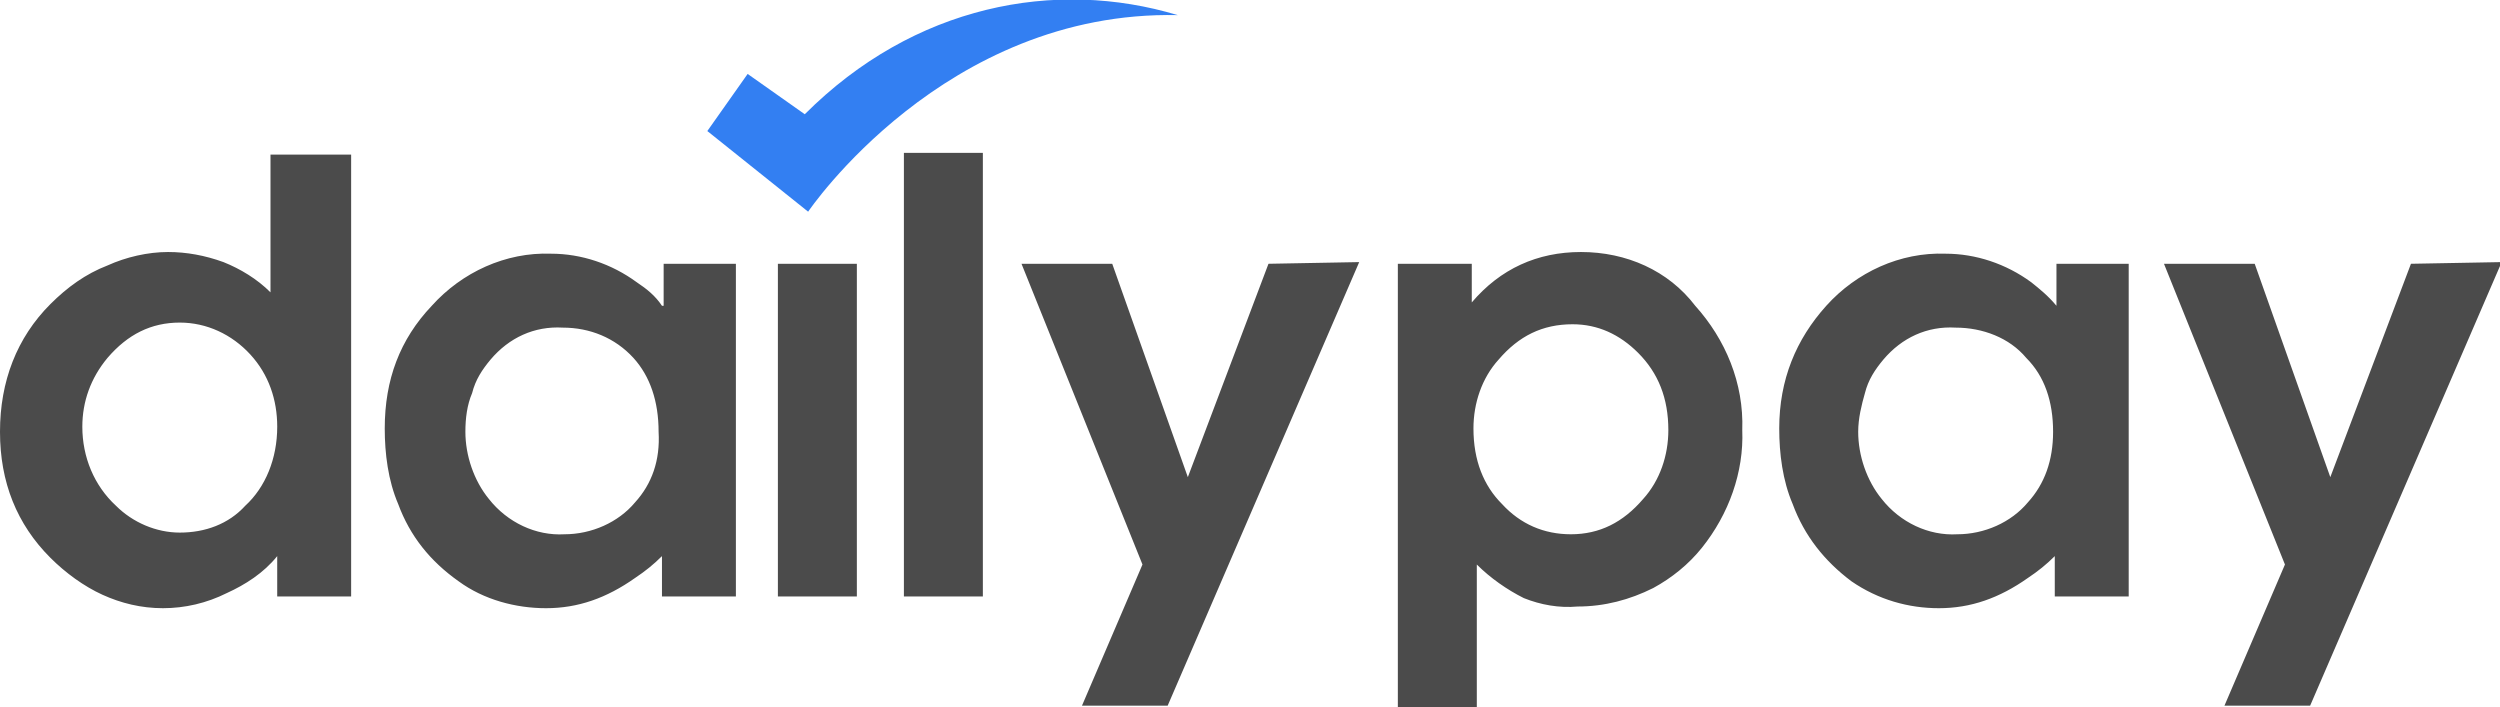 <?xml version="1.0" encoding="utf-8"?>
<!-- Generator: Adobe Illustrator 18.0.0, SVG Export Plug-In . SVG Version: 6.00 Build 0)  -->
<!DOCTYPE svg PUBLIC "-//W3C//DTD SVG 1.1//EN" "http://www.w3.org/Graphics/SVG/1.1/DTD/svg11.dtd">
<svg version="1.1" xmlns="http://www.w3.org/2000/svg" xmlns:xlink="http://www.w3.org/1999/xlink" x="0px" y="0px"
	 viewBox="223.2 210.5 148.8 42.1" enable-background="new 223.2 210.5 148.8 42.1" xml:space="preserve">
<g>
	<path fill="#4B4B4B" d="M239.3,227.9c-0.8-0.8-1.8-1.4-2.8-1.8c-1.1-0.4-2.2-0.6-3.3-0.6c-1.2,0-2.5,0.3-3.6,0.8
		c-1.3,0.5-2.4,1.3-3.4,2.3c-2,2-3,4.6-3,7.6s1,5.5,3,7.5c0.9,0.9,2,1.7,3.1,2.2c1.1,0.5,2.3,0.8,3.6,0.8c1.3,0,2.6-0.3,3.8-0.9
		c1.1-0.5,2.2-1.2,3-2.2v2.4h4.4v-26.3h-4.8V227.9z M237.8,240.6c-1,1.1-2.4,1.6-3.9,1.6c-1.4,0-2.8-0.6-3.8-1.6
		c-1.3-1.2-2-2.9-2-4.7c0-1.5,0.5-2.9,1.5-4.1c1.2-1.4,2.6-2.1,4.3-2.1c1.6,0,3.1,0.7,4.2,1.9c1.1,1.2,1.6,2.7,1.6,4.3
		C239.7,237.8,239,239.5,237.8,240.6L237.8,240.6z M262.6,228.7c-0.4-0.6-0.9-1-1.5-1.4c-1.5-1.1-3.3-1.7-5.1-1.7
		c-2.7-0.1-5.3,1.1-7.1,3.1c-1.9,2-2.8,4.4-2.8,7.3c0,1.5,0.2,3.1,0.8,4.5c0.7,1.9,1.9,3.4,3.6,4.6c1.5,1.1,3.4,1.6,5.2,1.6
		c1.9,0,3.6-0.6,5.3-1.8c0.6-0.4,1.1-0.8,1.6-1.3v2.4h4.4v-19.8h-4.3V228.7L262.6,228.7z M261,240.4c-1,1.2-2.6,1.9-4.2,1.9
		c-1.7,0.1-3.4-0.7-4.5-2.1c-0.9-1.1-1.4-2.6-1.4-4c0-0.8,0.1-1.6,0.4-2.3c0.2-0.8,0.6-1.4,1.1-2c1.1-1.3,2.6-2,4.3-1.9
		c1.6,0,3.1,0.6,4.2,1.8c1,1.1,1.5,2.6,1.5,4.4C262.5,237.9,262,239.3,261,240.4z M298.7,226.2l-4.8,12.7l-4.5-12.7H284l7.2,17.9
		l-3.6,8.4h5.1l11.4-26.4L298.7,226.2L298.7,226.2z M277,219.6h4.7V246H277V219.6z M269.5,226.2h4.7V246h-4.7V226.2z M345.6,228.7
		c-0.5-0.6-1-1-1.5-1.4c-1.5-1.1-3.3-1.7-5.1-1.7c-2.7-0.1-5.3,1.1-7.1,3.1c-1.8,2-2.8,4.4-2.8,7.3c0,1.5,0.2,3.1,0.8,4.5
		c0.7,1.9,1.9,3.4,3.5,4.6c1.6,1.1,3.4,1.6,5.2,1.6c1.9,0,3.6-0.6,5.3-1.8c0.6-0.4,1.1-0.8,1.6-1.3v2.4h4.4v-19.8h-4.3V228.7z
		 M343.9,240.4c-1,1.2-2.6,1.9-4.2,1.9c-1.7,0.1-3.4-0.7-4.5-2.1c-0.9-1.1-1.4-2.6-1.4-4c0-0.8,0.2-1.6,0.4-2.3
		c0.2-0.8,0.6-1.4,1.1-2c1.1-1.3,2.6-2,4.3-1.9c1.6,0,3.2,0.6,4.2,1.8c1.1,1.1,1.6,2.6,1.6,4.4C345.4,237.9,344.9,239.3,343.9,240.4
		z M366.7,226.2l-4.8,12.7l-4.5-12.7H352l7.2,17.9l-3.6,8.4h5.1l11.4-26.4L366.7,226.2L366.7,226.2z M317.3,225.5
		c-2.6,0-4.8,1-6.5,3v-2.3h-4.4v26.4h4.7v-8.5c0.8,0.8,1.8,1.5,2.8,2c1,0.4,2.1,0.6,3.2,0.5c1.6,0,3.1-0.4,4.5-1.1
		c1.1-0.6,2.1-1.4,2.9-2.4c1.6-2,2.5-4.5,2.4-7c0.1-2.8-1-5.4-2.8-7.4C322.5,226.6,320,225.5,317.3,225.5z M321,240.2
		c-1.2,1.4-2.6,2.1-4.3,2.1c-1.6,0-3-0.6-4.1-1.8c-1.1-1.1-1.7-2.6-1.7-4.5c0-1.5,0.5-3,1.5-4.1c1.2-1.4,2.6-2.1,4.4-2.1
		c1.5,0,2.8,0.6,3.9,1.7c1.2,1.2,1.8,2.7,1.8,4.6C322.5,237.6,322,239.1,321,240.2z"/>
	<path fill="#337FF2" d="M267.7,214.9l-2.4,3.4l6,4.8c0,0,8.1-12,22-11.7c-7.3-2.2-15.7-0.6-22.2,5.9L267.7,214.9L267.7,214.9z"/>
</g>
</svg>
